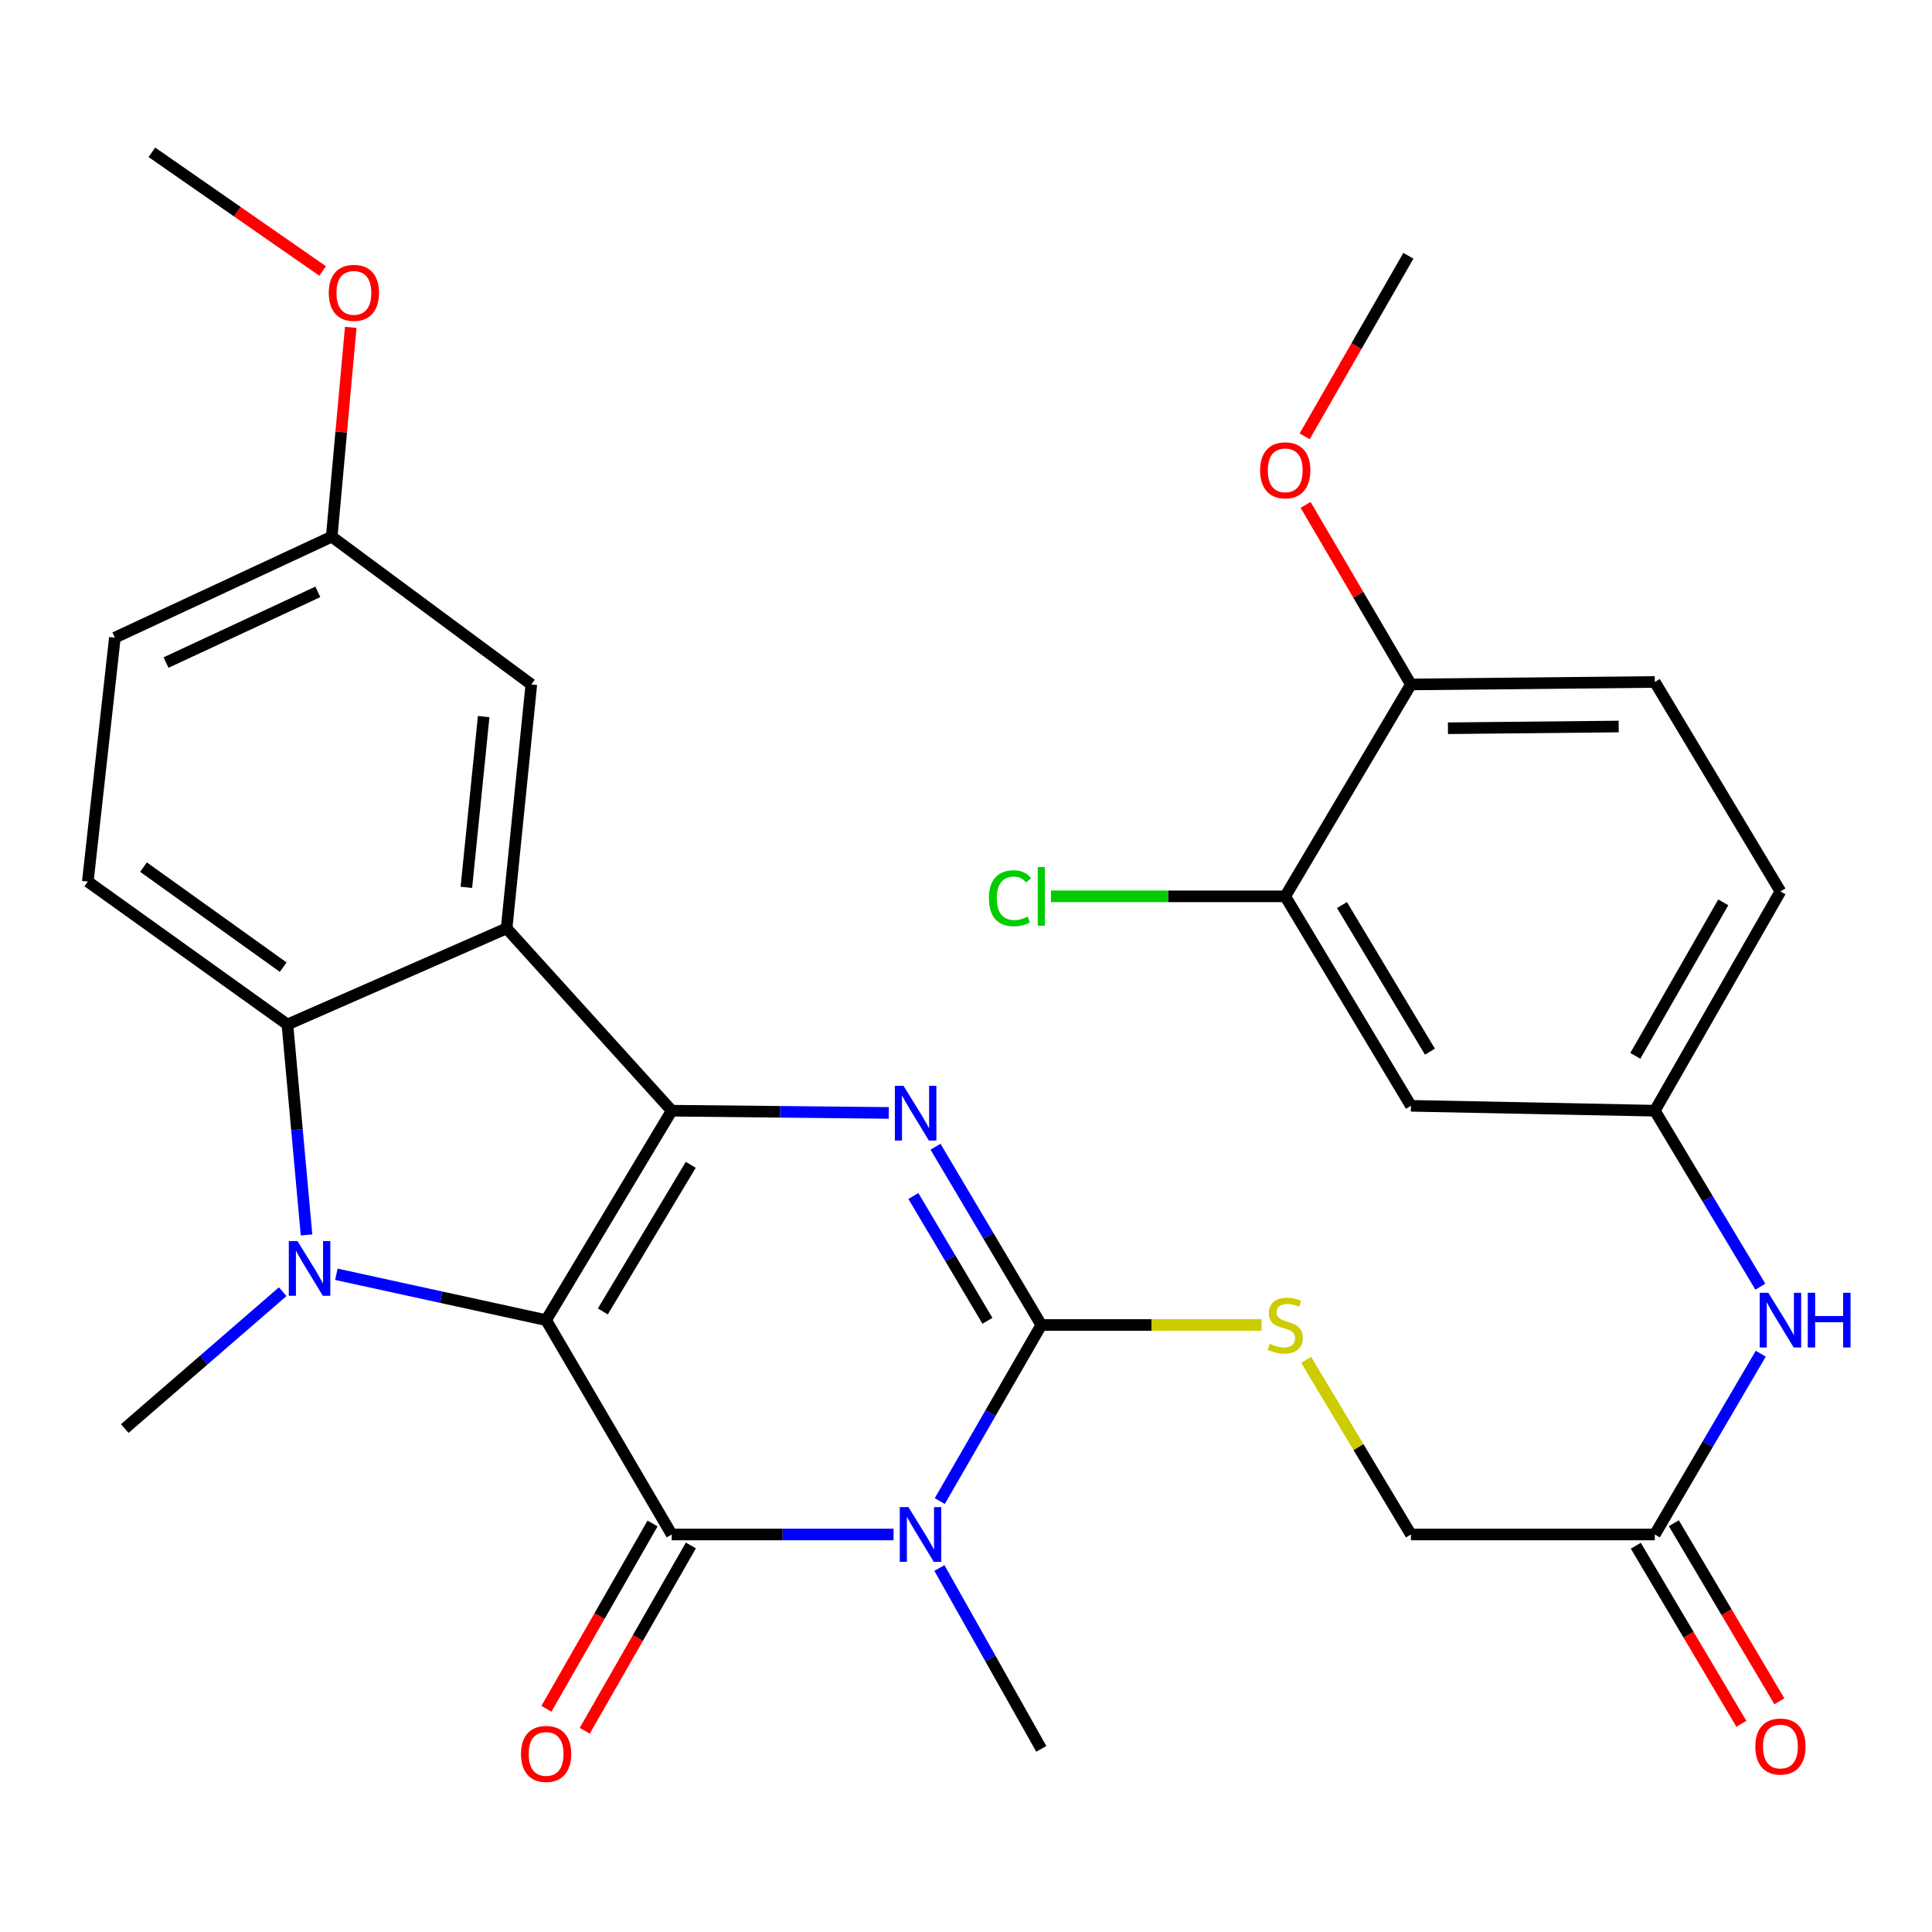 <?xml version='1.0' encoding='iso-8859-1'?>
<svg version='1.1' baseProfile='full'
              xmlns='http://www.w3.org/2000/svg'
                      xmlns:rdkit='http://www.rdkit.org/xml'
                      xmlns:xlink='http://www.w3.org/1999/xlink'
                  xml:space='preserve'
width='1000px' height='1000px' viewBox='0 0 1000 1000'>
<!-- END OF HEADER -->
<rect style='opacity:1.0;fill:#FFFFFF;stroke:none' width='1000' height='1000' x='0' y='0'> </rect>
<path class='bond-0' d='M 282.662,683.294 L 347.678,574.897' style='fill:none;fill-rule:evenodd;stroke:#000000;stroke-width:6px;stroke-linecap:butt;stroke-linejoin:miter;stroke-opacity:1' />
<path class='bond-0' d='M 312.024,678.796 L 357.534,602.918' style='fill:none;fill-rule:evenodd;stroke:#000000;stroke-width:6px;stroke-linecap:butt;stroke-linejoin:miter;stroke-opacity:1' />
<path class='bond-1' d='M 282.662,683.294 L 347.678,794.244' style='fill:none;fill-rule:evenodd;stroke:#000000;stroke-width:6px;stroke-linecap:butt;stroke-linejoin:miter;stroke-opacity:1' />
<path class='bond-3' d='M 282.662,683.294 L 228.382,671.427' style='fill:none;fill-rule:evenodd;stroke:#000000;stroke-width:6px;stroke-linecap:butt;stroke-linejoin:miter;stroke-opacity:1' />
<path class='bond-3' d='M 228.382,671.427 L 174.102,659.561' style='fill:none;fill-rule:evenodd;stroke:#0000FF;stroke-width:6px;stroke-linecap:butt;stroke-linejoin:miter;stroke-opacity:1' />
<path class='bond-4' d='M 347.678,574.897 L 403.852,575.473' style='fill:none;fill-rule:evenodd;stroke:#000000;stroke-width:6px;stroke-linecap:butt;stroke-linejoin:miter;stroke-opacity:1' />
<path class='bond-4' d='M 403.852,575.473 L 460.026,576.05' style='fill:none;fill-rule:evenodd;stroke:#0000FF;stroke-width:6px;stroke-linecap:butt;stroke-linejoin:miter;stroke-opacity:1' />
<path class='bond-6' d='M 347.678,574.897 L 262.223,480.524' style='fill:none;fill-rule:evenodd;stroke:#000000;stroke-width:6px;stroke-linecap:butt;stroke-linejoin:miter;stroke-opacity:1' />
<path class='bond-2' d='M 347.678,794.244 L 405.091,794.244' style='fill:none;fill-rule:evenodd;stroke:#000000;stroke-width:6px;stroke-linecap:butt;stroke-linejoin:miter;stroke-opacity:1' />
<path class='bond-2' d='M 405.091,794.244 L 462.504,794.244' style='fill:none;fill-rule:evenodd;stroke:#0000FF;stroke-width:6px;stroke-linecap:butt;stroke-linejoin:miter;stroke-opacity:1' />
<path class='bond-11' d='M 337.757,788.561 L 310.287,836.518' style='fill:none;fill-rule:evenodd;stroke:#000000;stroke-width:6px;stroke-linecap:butt;stroke-linejoin:miter;stroke-opacity:1' />
<path class='bond-11' d='M 310.287,836.518 L 282.817,884.475' style='fill:none;fill-rule:evenodd;stroke:#FF0000;stroke-width:6px;stroke-linecap:butt;stroke-linejoin:miter;stroke-opacity:1' />
<path class='bond-11' d='M 357.598,799.927 L 330.129,847.883' style='fill:none;fill-rule:evenodd;stroke:#000000;stroke-width:6px;stroke-linecap:butt;stroke-linejoin:miter;stroke-opacity:1' />
<path class='bond-11' d='M 330.129,847.883 L 302.659,895.84' style='fill:none;fill-rule:evenodd;stroke:#FF0000;stroke-width:6px;stroke-linecap:butt;stroke-linejoin:miter;stroke-opacity:1' />
<path class='bond-5' d='M 486.431,776.955 L 512.704,731.388' style='fill:none;fill-rule:evenodd;stroke:#0000FF;stroke-width:6px;stroke-linecap:butt;stroke-linejoin:miter;stroke-opacity:1' />
<path class='bond-5' d='M 512.704,731.388 L 538.976,685.822' style='fill:none;fill-rule:evenodd;stroke:#000000;stroke-width:6px;stroke-linecap:butt;stroke-linejoin:miter;stroke-opacity:1' />
<path class='bond-20' d='M 486.234,811.588 L 512.605,858.397' style='fill:none;fill-rule:evenodd;stroke:#0000FF;stroke-width:6px;stroke-linecap:butt;stroke-linejoin:miter;stroke-opacity:1' />
<path class='bond-20' d='M 512.605,858.397 L 538.976,905.207' style='fill:none;fill-rule:evenodd;stroke:#000000;stroke-width:6px;stroke-linecap:butt;stroke-linejoin:miter;stroke-opacity:1' />
<path class='bond-7' d='M 158.656,639.199 L 153.713,584.741' style='fill:none;fill-rule:evenodd;stroke:#0000FF;stroke-width:6px;stroke-linecap:butt;stroke-linejoin:miter;stroke-opacity:1' />
<path class='bond-7' d='M 153.713,584.741 L 148.77,530.283' style='fill:none;fill-rule:evenodd;stroke:#000000;stroke-width:6px;stroke-linecap:butt;stroke-linejoin:miter;stroke-opacity:1' />
<path class='bond-21' d='M 146.324,668.577 L 105.449,703.997' style='fill:none;fill-rule:evenodd;stroke:#0000FF;stroke-width:6px;stroke-linecap:butt;stroke-linejoin:miter;stroke-opacity:1' />
<path class='bond-21' d='M 105.449,703.997 L 64.573,739.417' style='fill:none;fill-rule:evenodd;stroke:#000000;stroke-width:6px;stroke-linecap:butt;stroke-linejoin:miter;stroke-opacity:1' />
<path class='bond-32' d='M 484.216,593.54 L 511.596,639.681' style='fill:none;fill-rule:evenodd;stroke:#0000FF;stroke-width:6px;stroke-linecap:butt;stroke-linejoin:miter;stroke-opacity:1' />
<path class='bond-32' d='M 511.596,639.681 L 538.976,685.822' style='fill:none;fill-rule:evenodd;stroke:#000000;stroke-width:6px;stroke-linecap:butt;stroke-linejoin:miter;stroke-opacity:1' />
<path class='bond-32' d='M 472.766,619.051 L 491.932,651.349' style='fill:none;fill-rule:evenodd;stroke:#0000FF;stroke-width:6px;stroke-linecap:butt;stroke-linejoin:miter;stroke-opacity:1' />
<path class='bond-32' d='M 491.932,651.349 L 511.098,683.648' style='fill:none;fill-rule:evenodd;stroke:#000000;stroke-width:6px;stroke-linecap:butt;stroke-linejoin:miter;stroke-opacity:1' />
<path class='bond-8' d='M 538.976,685.822 L 595.986,685.822' style='fill:none;fill-rule:evenodd;stroke:#000000;stroke-width:6px;stroke-linecap:butt;stroke-linejoin:miter;stroke-opacity:1' />
<path class='bond-8' d='M 595.986,685.822 L 652.997,685.822' style='fill:none;fill-rule:evenodd;stroke:#CCCC00;stroke-width:6px;stroke-linecap:butt;stroke-linejoin:miter;stroke-opacity:1' />
<path class='bond-13' d='M 262.223,480.524 L 275.015,354.267' style='fill:none;fill-rule:evenodd;stroke:#000000;stroke-width:6px;stroke-linecap:butt;stroke-linejoin:miter;stroke-opacity:1' />
<path class='bond-13' d='M 241.392,459.281 L 250.347,370.901' style='fill:none;fill-rule:evenodd;stroke:#000000;stroke-width:6px;stroke-linecap:butt;stroke-linejoin:miter;stroke-opacity:1' />
<path class='bond-31' d='M 262.223,480.524 L 148.77,530.283' style='fill:none;fill-rule:evenodd;stroke:#000000;stroke-width:6px;stroke-linecap:butt;stroke-linejoin:miter;stroke-opacity:1' />
<path class='bond-9' d='M 148.77,530.283 L 45.455,456.299' style='fill:none;fill-rule:evenodd;stroke:#000000;stroke-width:6px;stroke-linecap:butt;stroke-linejoin:miter;stroke-opacity:1' />
<path class='bond-9' d='M 146.586,500.595 L 74.265,448.806' style='fill:none;fill-rule:evenodd;stroke:#000000;stroke-width:6px;stroke-linecap:butt;stroke-linejoin:miter;stroke-opacity:1' />
<path class='bond-19' d='M 676.058,703.863 L 703.172,749.053' style='fill:none;fill-rule:evenodd;stroke:#CCCC00;stroke-width:6px;stroke-linecap:butt;stroke-linejoin:miter;stroke-opacity:1' />
<path class='bond-19' d='M 703.172,749.053 L 730.287,794.244' style='fill:none;fill-rule:evenodd;stroke:#000000;stroke-width:6px;stroke-linecap:butt;stroke-linejoin:miter;stroke-opacity:1' />
<path class='bond-25' d='M 45.455,456.299 L 59.453,330.054' style='fill:none;fill-rule:evenodd;stroke:#000000;stroke-width:6px;stroke-linecap:butt;stroke-linejoin:miter;stroke-opacity:1' />
<path class='bond-10' d='M 665.233,463.947 L 730.287,572.369' style='fill:none;fill-rule:evenodd;stroke:#000000;stroke-width:6px;stroke-linecap:butt;stroke-linejoin:miter;stroke-opacity:1' />
<path class='bond-10' d='M 694.599,468.446 L 740.136,544.341' style='fill:none;fill-rule:evenodd;stroke:#000000;stroke-width:6px;stroke-linecap:butt;stroke-linejoin:miter;stroke-opacity:1' />
<path class='bond-24' d='M 665.233,463.947 L 604.603,463.947' style='fill:none;fill-rule:evenodd;stroke:#000000;stroke-width:6px;stroke-linecap:butt;stroke-linejoin:miter;stroke-opacity:1' />
<path class='bond-24' d='M 604.603,463.947 L 543.972,463.947' style='fill:none;fill-rule:evenodd;stroke:#00CC00;stroke-width:6px;stroke-linecap:butt;stroke-linejoin:miter;stroke-opacity:1' />
<path class='bond-34' d='M 665.233,463.947 L 730.287,354.267' style='fill:none;fill-rule:evenodd;stroke:#000000;stroke-width:6px;stroke-linecap:butt;stroke-linejoin:miter;stroke-opacity:1' />
<path class='bond-12' d='M 730.287,572.369 L 856.532,574.897' style='fill:none;fill-rule:evenodd;stroke:#000000;stroke-width:6px;stroke-linecap:butt;stroke-linejoin:miter;stroke-opacity:1' />
<path class='bond-23' d='M 275.015,354.267 L 171.699,277.781' style='fill:none;fill-rule:evenodd;stroke:#000000;stroke-width:6px;stroke-linecap:butt;stroke-linejoin:miter;stroke-opacity:1' />
<path class='bond-14' d='M 856.532,794.244 L 730.287,794.244' style='fill:none;fill-rule:evenodd;stroke:#000000;stroke-width:6px;stroke-linecap:butt;stroke-linejoin:miter;stroke-opacity:1' />
<path class='bond-15' d='M 856.532,794.244 L 883.949,747.456' style='fill:none;fill-rule:evenodd;stroke:#000000;stroke-width:6px;stroke-linecap:butt;stroke-linejoin:miter;stroke-opacity:1' />
<path class='bond-15' d='M 883.949,747.456 L 911.366,700.669' style='fill:none;fill-rule:evenodd;stroke:#0000FF;stroke-width:6px;stroke-linecap:butt;stroke-linejoin:miter;stroke-opacity:1' />
<path class='bond-18' d='M 846.697,800.074 L 874.015,846.16' style='fill:none;fill-rule:evenodd;stroke:#000000;stroke-width:6px;stroke-linecap:butt;stroke-linejoin:miter;stroke-opacity:1' />
<path class='bond-18' d='M 874.015,846.16 L 901.334,892.246' style='fill:none;fill-rule:evenodd;stroke:#FF0000;stroke-width:6px;stroke-linecap:butt;stroke-linejoin:miter;stroke-opacity:1' />
<path class='bond-18' d='M 866.367,788.414 L 893.685,834.5' style='fill:none;fill-rule:evenodd;stroke:#000000;stroke-width:6px;stroke-linecap:butt;stroke-linejoin:miter;stroke-opacity:1' />
<path class='bond-18' d='M 893.685,834.5 L 921.004,880.586' style='fill:none;fill-rule:evenodd;stroke:#FF0000;stroke-width:6px;stroke-linecap:butt;stroke-linejoin:miter;stroke-opacity:1' />
<path class='bond-16' d='M 911.159,665.974 L 883.845,620.435' style='fill:none;fill-rule:evenodd;stroke:#0000FF;stroke-width:6px;stroke-linecap:butt;stroke-linejoin:miter;stroke-opacity:1' />
<path class='bond-16' d='M 883.845,620.435 L 856.532,574.897' style='fill:none;fill-rule:evenodd;stroke:#000000;stroke-width:6px;stroke-linecap:butt;stroke-linejoin:miter;stroke-opacity:1' />
<path class='bond-26' d='M 856.532,574.897 L 921.547,461.406' style='fill:none;fill-rule:evenodd;stroke:#000000;stroke-width:6px;stroke-linecap:butt;stroke-linejoin:miter;stroke-opacity:1' />
<path class='bond-26' d='M 846.443,546.507 L 891.954,467.064' style='fill:none;fill-rule:evenodd;stroke:#000000;stroke-width:6px;stroke-linecap:butt;stroke-linejoin:miter;stroke-opacity:1' />
<path class='bond-17' d='M 730.287,354.267 L 856.532,352.984' style='fill:none;fill-rule:evenodd;stroke:#000000;stroke-width:6px;stroke-linecap:butt;stroke-linejoin:miter;stroke-opacity:1' />
<path class='bond-17' d='M 749.456,376.939 L 837.827,376.041' style='fill:none;fill-rule:evenodd;stroke:#000000;stroke-width:6px;stroke-linecap:butt;stroke-linejoin:miter;stroke-opacity:1' />
<path class='bond-27' d='M 730.287,354.267 L 703.031,307.798' style='fill:none;fill-rule:evenodd;stroke:#000000;stroke-width:6px;stroke-linecap:butt;stroke-linejoin:miter;stroke-opacity:1' />
<path class='bond-27' d='M 703.031,307.798 L 675.776,261.329' style='fill:none;fill-rule:evenodd;stroke:#FF0000;stroke-width:6px;stroke-linecap:butt;stroke-linejoin:miter;stroke-opacity:1' />
<path class='bond-22' d='M 856.532,352.984 L 921.547,461.406' style='fill:none;fill-rule:evenodd;stroke:#000000;stroke-width:6px;stroke-linecap:butt;stroke-linejoin:miter;stroke-opacity:1' />
<path class='bond-28' d='M 171.699,277.781 L 176.621,223.604' style='fill:none;fill-rule:evenodd;stroke:#000000;stroke-width:6px;stroke-linecap:butt;stroke-linejoin:miter;stroke-opacity:1' />
<path class='bond-28' d='M 176.621,223.604 L 181.542,169.428' style='fill:none;fill-rule:evenodd;stroke:#FF0000;stroke-width:6px;stroke-linecap:butt;stroke-linejoin:miter;stroke-opacity:1' />
<path class='bond-33' d='M 171.699,277.781 L 59.453,330.054' style='fill:none;fill-rule:evenodd;stroke:#000000;stroke-width:6px;stroke-linecap:butt;stroke-linejoin:miter;stroke-opacity:1' />
<path class='bond-33' d='M 164.516,306.35 L 85.944,342.942' style='fill:none;fill-rule:evenodd;stroke:#000000;stroke-width:6px;stroke-linecap:butt;stroke-linejoin:miter;stroke-opacity:1' />
<path class='bond-29' d='M 675.298,225.836 L 702.138,179.114' style='fill:none;fill-rule:evenodd;stroke:#FF0000;stroke-width:6px;stroke-linecap:butt;stroke-linejoin:miter;stroke-opacity:1' />
<path class='bond-29' d='M 702.138,179.114 L 728.978,132.392' style='fill:none;fill-rule:evenodd;stroke:#000000;stroke-width:6px;stroke-linecap:butt;stroke-linejoin:miter;stroke-opacity:1' />
<path class='bond-30' d='M 166.987,140.251 L 122.799,109.543' style='fill:none;fill-rule:evenodd;stroke:#FF0000;stroke-width:6px;stroke-linecap:butt;stroke-linejoin:miter;stroke-opacity:1' />
<path class='bond-30' d='M 122.799,109.543 L 78.61,78.835' style='fill:none;fill-rule:evenodd;stroke:#000000;stroke-width:6px;stroke-linecap:butt;stroke-linejoin:miter;stroke-opacity:1' />
<path  class='atom-3' d='M 470.203 780.084
L 479.483 795.084
Q 480.403 796.564, 481.883 799.244
Q 483.363 801.924, 483.443 802.084
L 483.443 780.084
L 487.203 780.084
L 487.203 808.404
L 483.323 808.404
L 473.363 792.004
Q 472.203 790.084, 470.963 787.884
Q 469.763 785.684, 469.403 785.004
L 469.403 808.404
L 465.723 808.404
L 465.723 780.084
L 470.203 780.084
' fill='#0000FF'/>
<path  class='atom-4' d='M 153.968 642.368
L 163.248 657.368
Q 164.168 658.848, 165.648 661.528
Q 167.128 664.208, 167.208 664.368
L 167.208 642.368
L 170.968 642.368
L 170.968 670.688
L 167.088 670.688
L 157.128 654.288
Q 155.968 652.368, 154.728 650.168
Q 153.528 647.968, 153.168 647.288
L 153.168 670.688
L 149.488 670.688
L 149.488 642.368
L 153.968 642.368
' fill='#0000FF'/>
<path  class='atom-5' d='M 467.663 562.033
L 476.943 577.033
Q 477.863 578.513, 479.343 581.193
Q 480.823 583.873, 480.903 584.033
L 480.903 562.033
L 484.663 562.033
L 484.663 590.353
L 480.783 590.353
L 470.823 573.953
Q 469.663 572.033, 468.423 569.833
Q 467.223 567.633, 466.863 566.953
L 466.863 590.353
L 463.183 590.353
L 463.183 562.033
L 467.663 562.033
' fill='#0000FF'/>
<path  class='atom-9' d='M 657.233 695.542
Q 657.553 695.662, 658.873 696.222
Q 660.193 696.782, 661.633 697.142
Q 663.113 697.462, 664.553 697.462
Q 667.233 697.462, 668.793 696.182
Q 670.353 694.862, 670.353 692.582
Q 670.353 691.022, 669.553 690.062
Q 668.793 689.102, 667.593 688.582
Q 666.393 688.062, 664.393 687.462
Q 661.873 686.702, 660.353 685.982
Q 658.873 685.262, 657.793 683.742
Q 656.753 682.222, 656.753 679.662
Q 656.753 676.102, 659.153 673.902
Q 661.593 671.702, 666.393 671.702
Q 669.673 671.702, 673.393 673.262
L 672.473 676.342
Q 669.073 674.942, 666.513 674.942
Q 663.753 674.942, 662.233 676.102
Q 660.713 677.222, 660.753 679.182
Q 660.753 680.702, 661.513 681.622
Q 662.313 682.542, 663.433 683.062
Q 664.593 683.582, 666.513 684.182
Q 669.073 684.982, 670.593 685.782
Q 672.113 686.582, 673.193 688.222
Q 674.313 689.822, 674.313 692.582
Q 674.313 696.502, 671.673 698.622
Q 669.073 700.702, 664.713 700.702
Q 662.193 700.702, 660.273 700.142
Q 658.393 699.622, 656.153 698.702
L 657.233 695.542
' fill='#CCCC00'/>
<path  class='atom-12' d='M 269.662 907.827
Q 269.662 901.027, 273.022 897.227
Q 276.382 893.427, 282.662 893.427
Q 288.942 893.427, 292.302 897.227
Q 295.662 901.027, 295.662 907.827
Q 295.662 914.707, 292.262 918.627
Q 288.862 922.507, 282.662 922.507
Q 276.422 922.507, 273.022 918.627
Q 269.662 914.747, 269.662 907.827
M 282.662 919.307
Q 286.982 919.307, 289.302 916.427
Q 291.662 913.507, 291.662 907.827
Q 291.662 902.267, 289.302 899.467
Q 286.982 896.627, 282.662 896.627
Q 278.342 896.627, 275.982 899.427
Q 273.662 902.227, 273.662 907.827
Q 273.662 913.547, 275.982 916.427
Q 278.342 919.307, 282.662 919.307
' fill='#FF0000'/>
<path  class='atom-16' d='M 915.287 669.134
L 924.567 684.134
Q 925.487 685.614, 926.967 688.294
Q 928.447 690.974, 928.527 691.134
L 928.527 669.134
L 932.287 669.134
L 932.287 697.454
L 928.407 697.454
L 918.447 681.054
Q 917.287 679.134, 916.047 676.934
Q 914.847 674.734, 914.487 674.054
L 914.487 697.454
L 910.807 697.454
L 910.807 669.134
L 915.287 669.134
' fill='#0000FF'/>
<path  class='atom-16' d='M 935.687 669.134
L 939.527 669.134
L 939.527 681.174
L 954.007 681.174
L 954.007 669.134
L 957.847 669.134
L 957.847 697.454
L 954.007 697.454
L 954.007 684.374
L 939.527 684.374
L 939.527 697.454
L 935.687 697.454
L 935.687 669.134
' fill='#0000FF'/>
<path  class='atom-19' d='M 908.547 904.004
Q 908.547 897.204, 911.907 893.404
Q 915.267 889.604, 921.547 889.604
Q 927.827 889.604, 931.187 893.404
Q 934.547 897.204, 934.547 904.004
Q 934.547 910.884, 931.147 914.804
Q 927.747 918.684, 921.547 918.684
Q 915.307 918.684, 911.907 914.804
Q 908.547 910.924, 908.547 904.004
M 921.547 915.484
Q 925.867 915.484, 928.187 912.604
Q 930.547 909.684, 930.547 904.004
Q 930.547 898.444, 928.187 895.644
Q 925.867 892.804, 921.547 892.804
Q 917.227 892.804, 914.867 895.604
Q 912.547 898.404, 912.547 904.004
Q 912.547 909.724, 914.867 912.604
Q 917.227 915.484, 921.547 915.484
' fill='#FF0000'/>
<path  class='atom-25' d='M 511.856 464.927
Q 511.856 457.887, 515.136 454.207
Q 518.456 450.487, 524.736 450.487
Q 530.576 450.487, 533.696 454.607
L 531.056 456.767
Q 528.776 453.767, 524.736 453.767
Q 520.456 453.767, 518.176 456.647
Q 515.936 459.487, 515.936 464.927
Q 515.936 470.527, 518.256 473.407
Q 520.616 476.287, 525.176 476.287
Q 528.296 476.287, 531.936 474.407
L 533.056 477.407
Q 531.576 478.367, 529.336 478.927
Q 527.096 479.487, 524.616 479.487
Q 518.456 479.487, 515.136 475.727
Q 511.856 471.967, 511.856 464.927
' fill='#00CC00'/>
<path  class='atom-25' d='M 537.136 448.767
L 540.816 448.767
L 540.816 479.127
L 537.136 479.127
L 537.136 448.767
' fill='#00CC00'/>
<path  class='atom-28' d='M 652.233 243.435
Q 652.233 236.635, 655.593 232.835
Q 658.953 229.035, 665.233 229.035
Q 671.513 229.035, 674.873 232.835
Q 678.233 236.635, 678.233 243.435
Q 678.233 250.315, 674.833 254.235
Q 671.433 258.115, 665.233 258.115
Q 658.993 258.115, 655.593 254.235
Q 652.233 250.355, 652.233 243.435
M 665.233 254.915
Q 669.553 254.915, 671.873 252.035
Q 674.233 249.115, 674.233 243.435
Q 674.233 237.875, 671.873 235.075
Q 669.553 232.235, 665.233 232.235
Q 660.913 232.235, 658.553 235.035
Q 656.233 237.835, 656.233 243.435
Q 656.233 249.155, 658.553 252.035
Q 660.913 254.915, 665.233 254.915
' fill='#FF0000'/>
<path  class='atom-29' d='M 170.17 151.578
Q 170.17 144.778, 173.53 140.978
Q 176.89 137.178, 183.17 137.178
Q 189.45 137.178, 192.81 140.978
Q 196.17 144.778, 196.17 151.578
Q 196.17 158.458, 192.77 162.378
Q 189.37 166.258, 183.17 166.258
Q 176.93 166.258, 173.53 162.378
Q 170.17 158.498, 170.17 151.578
M 183.17 163.058
Q 187.49 163.058, 189.81 160.178
Q 192.17 157.258, 192.17 151.578
Q 192.17 146.018, 189.81 143.218
Q 187.49 140.378, 183.17 140.378
Q 178.85 140.378, 176.49 143.178
Q 174.17 145.978, 174.17 151.578
Q 174.17 157.298, 176.49 160.178
Q 178.85 163.058, 183.17 163.058
' fill='#FF0000'/>
</svg>
